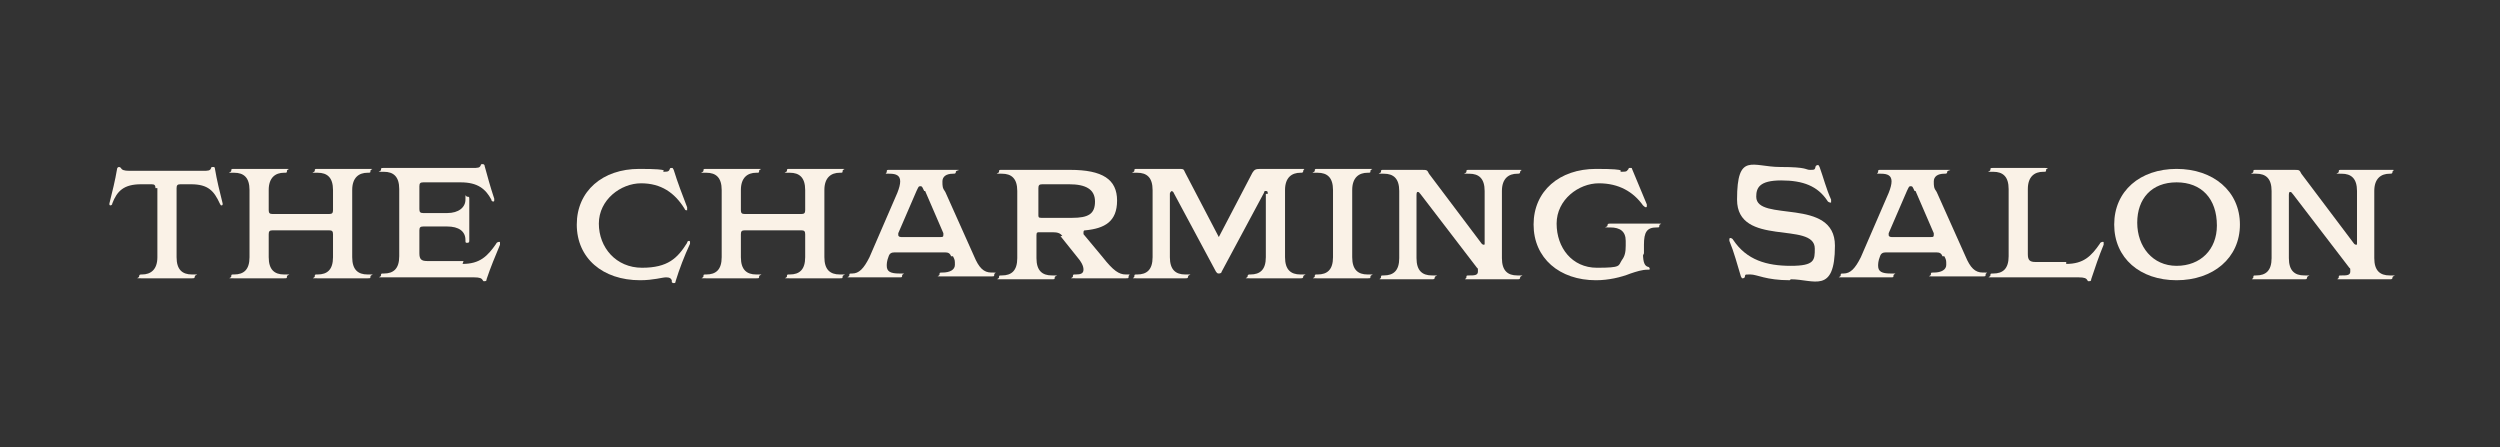 
<svg id="Layer_1" xmlns="http://www.w3.org/2000/svg" version="1.1" viewBox="0 0 260.5 46.6">
  <rect x="0" y="0" width="260.5" height="46.6" fill="#333333" stroke="none"/>
  <defs>
    <style>
      .st0 {
        fill: #faf2e7;
      }
    </style>
  </defs>
  <path class="st0" d="M16.2,19.6c0-.3-.1-.4-.4-.4h-1.1c-1.8,0-2.5.7-3,2,0,.2-.2.2-.2.2s-.1,0-.1-.1,0,0,0-.1c.3-1.2.6-2.4.8-3.6,0-.1.1-.2.2-.2,0,0,.1,0,.2.1.1.2.3.3.9.3,1.2,0,2.3,0,3.8,0s2.6,0,3.8,0c.6,0,.8,0,.9-.3,0-.1.1-.1.2-.1s.2,0,.2.2c.2,1.2.5,2.4.8,3.6,0,0,0,0,0,.1,0,0,0,.1-.1.1s-.1,0-.2-.2c-.6-1.3-1.2-2-3-2h-1.1c-.3,0-.4.1-.4.4v7.2c0,1.3.6,1.8,1.6,1.8s.3,0,.3.2-.1.2-.3.2c-.9,0-1.7,0-2.6,0s-1.7,0-2.6,0-.3,0-.3-.2.1-.2.3-.2c.9,0,1.6-.5,1.6-1.8v-7.2Z"/>
  <path class="st0" d="M34.7,24.4c0-.3-.1-.4-.4-.4h-5.9c-.3,0-.4.1-.4.4v2.4c0,1.3.6,1.8,1.6,1.8s.3,0,.3.2,0,.2-.3.2c-.8,0-1.7,0-2.6,0s-1.7,0-2.6,0-.3,0-.3-.2,0-.2.3-.2c1,0,1.6-.5,1.6-1.8v-7c0-1.3-.6-1.8-1.6-1.8s-.3,0-.3-.2,0-.2.3-.2c.9,0,1.7,0,2.6,0s1.7,0,2.6,0,.3,0,.3.2,0,.2-.3.2c-.9,0-1.6.5-1.6,1.8v2.1c0,.3.1.4.4.4h5.9c.3,0,.4-.1.4-.4v-2.1c0-1.3-.6-1.8-1.6-1.8s-.3,0-.3-.2,0-.2.3-.2c.9,0,1.7,0,2.6,0s1.7,0,2.6,0,.3,0,.3.2,0,.2-.3.2c-.9,0-1.6.5-1.6,1.8v7c0,1.3.6,1.8,1.6,1.8s.3,0,.3.2,0,.2-.3.2c-.8,0-1.7,0-2.6,0s-1.7,0-2.6,0-.3,0-.3-.2,0-.2.3-.2c1,0,1.6-.5,1.6-1.8v-2.4Z"/>
  <path class="st0" d="M48.2,27.5c1.8,0,2.6-.8,3.5-2.1,0-.1.2-.2.3-.2s.1,0,.1.1,0,0,0,.2c-.5,1.2-1,2.4-1.4,3.6,0,.1,0,.2-.2.2s-.1,0-.2-.1c-.1-.2-.3-.3-.9-.3-2.2,0-4.6,0-6.8,0s-1.7,0-2.6,0-.3,0-.3-.2,0-.2.3-.2c1,0,1.6-.5,1.6-1.8v-7c0-1.3-.6-1.8-1.6-1.8s-.3,0-.3-.2,0-.2.3-.2c.9,0,1.7,0,2.6,0,2.2,0,4.5,0,6.6,0,.6,0,.8,0,.9-.3,0-.1.1-.1.2-.1,0,0,.2,0,.2.2.3,1.1.6,2.2,1,3.4,0,0,0,.1,0,.2,0,0,0,.1-.1.1,0,0-.2,0-.2-.2-.6-1.1-1.4-1.8-3.2-1.8h-3.9c-.3,0-.4.1-.4.4v2.4c0,.3.1.4.4.4h2.5c1.2,0,1.9-.6,1.9-1.4s0-.3.2-.3.2,0,.2.3c0,.7,0,1.4,0,2.1s0,1.4,0,2.1c0,.2,0,.3-.2.3s-.2,0-.2-.3c0-.9-.7-1.4-1.9-1.4h-2.5c-.3,0-.4.1-.4.4v2.4c0,.6.2.8.8.8h3.8Z"/>
  <path class="st0" d="M70,29.2c-.1-.2-.2-.3-.6-.3s-1.3.3-2.7.3c-3.9,0-6.6-2.3-6.6-5.8s2.7-5.8,6.5-5.8,2.1.3,2.6.3.5-.1.6-.3c0-.1.1-.1.2-.1s.1,0,.2.2c.4,1.3.9,2.6,1.4,3.9,0,0,0,0,0,.2s0,.1-.1.1-.1,0-.2-.2c-1-1.6-2.4-2.6-4.5-2.6s-4.4,1.7-4.4,4.2,1.8,4.6,4.5,4.6,3.7-1,4.7-2.6c0-.2.2-.2.2-.2s.1,0,.1.1,0,.1,0,.2c-.6,1.3-1.1,2.6-1.5,3.9,0,.2-.1.2-.2.2s-.1,0-.2-.1Z"/>
  <path class="st0" d="M83.9,24.4c0-.3-.1-.4-.4-.4h-5.9c-.3,0-.4.1-.4.4v2.4c0,1.3.6,1.8,1.6,1.8s.3,0,.3.2,0,.2-.3.2c-.8,0-1.7,0-2.6,0s-1.7,0-2.6,0-.3,0-.3-.2,0-.2.3-.2c1,0,1.6-.5,1.6-1.8v-7c0-1.3-.6-1.8-1.6-1.8s-.3,0-.3-.2,0-.2.3-.2c.9,0,1.7,0,2.6,0s1.7,0,2.6,0,.3,0,.3.2,0,.2-.3.2c-.9,0-1.6.5-1.6,1.8v2.1c0,.3.1.4.4.4h5.9c.3,0,.4-.1.4-.4v-2.1c0-1.3-.6-1.8-1.6-1.8s-.3,0-.3-.2,0-.2.3-.2c.9,0,1.7,0,2.6,0s1.7,0,2.6,0,.3,0,.3.2,0,.2-.3.2c-.9,0-1.6.5-1.6,1.8v7c0,1.3.6,1.8,1.6,1.8s.3,0,.3.2,0,.2-.3.2c-.8,0-1.7,0-2.6,0s-1.7,0-2.6,0-.3,0-.3-.2,0-.2.3-.2c1,0,1.6-.5,1.6-1.8v-2.4Z"/>
  <path class="st0" d="M99.1,26.7c-.1-.3-.3-.4-.6-.4h-5.3c-.3,0-.5.1-.6.4h0c-.2.5-.2.8-.2,1,0,.6.4.8,1.3.8s.3,0,.3.2,0,.2-.3.2c-.9,0-1.6,0-2.5,0s-1.5,0-2.4,0-.3,0-.3-.2,0-.2.3-.2c.7,0,1.2-.5,1.8-1.7l2.9-6.7c.2-.5.3-.9.3-1.2,0-.6-.4-.8-1.1-.8s-.3,0-.3-.2,0-.2.3-.2c1.2,0,2.1,0,3.3,0s2.1,0,3.3,0,.3,0,.3.2-.1.2-.3.2c-.7,0-1.1.3-1.1.8s0,.7.3,1.1l3,6.7c.5,1.2,1,1.7,1.8,1.7s.3,0,.3.2,0,.2-.3.2c-.9,0-1.6,0-2.5,0s-1.7,0-2.6,0-.3,0-.3-.2,0-.2.3-.2c.8,0,1.3-.3,1.3-.8s0-.5-.2-.9h0ZM96.3,19.9c-.2-.4-.2-.5-.4-.5s-.2.1-.4.5l-1.9,4.4c0,0,0,.2,0,.2,0,.1.1.2.3.2h4.1c.2,0,.3,0,.3-.2s0-.1,0-.2l-1.9-4.4Z"/>
  <path class="st0" d="M110.7,24.6c-.2-.3-.5-.4-1-.4h-1.4c-.2,0-.3,0-.3.3v2.4c0,1.3.6,1.8,1.6,1.8s.3,0,.3.2,0,.2-.3.2c-.8,0-1.7,0-2.6,0s-1.7,0-2.6,0-.3,0-.3-.2,0-.2.3-.2c1,0,1.6-.5,1.6-1.8v-7c0-1.3-.6-1.8-1.6-1.8s-.3,0-.3-.2,0-.2.3-.2c.9,0,1.7,0,2.6,0,1.5,0,3,0,4.5,0,3.4,0,4.9,1,4.9,3.2s-1.3,2.9-3.3,3.1c-.1,0-.2,0-.2.2s0,.1,0,.2l2,2.4c1.1,1.4,1.7,1.8,2.4,1.8s.3,0,.3.2,0,.2-.3.2c-.9,0-1.7,0-2.6,0s-1.7,0-2.6,0-.3,0-.3-.2,0-.2.3-.2c.5,0,.8-.1.8-.5s-.2-.8-.8-1.5l-1.6-2ZM111.7,22.7c1.7,0,2.4-.4,2.4-1.7s-1-1.8-2.7-1.8h-2.8c-.3,0-.4.1-.4.4v2.8c0,.2,0,.3.3.3h3.3Z"/>
  <path class="st0" d="M132.1,20.2c0-.2,0-.3-.2-.3s-.1,0-.2.2l-4.4,8.2c0,.1-.1.2-.3.2s-.2-.1-.3-.2l-4.4-8.2c0-.1-.2-.2-.2-.2s-.2.1-.2.3v6.6c0,1.3.6,1.8,1.6,1.8s.3,0,.3.2-.1.2-.3.2c-.8,0-1.7,0-2.5,0s-1.7,0-2.5,0-.3,0-.3-.2,0-.2.3-.2c1,0,1.6-.5,1.6-1.8v-7c0-1.3-.6-1.8-1.6-1.8s-.3,0-.3-.2,0-.2.3-.2c.7,0,1.4,0,2.1,0s1.4,0,2.1,0,.6,0,.8.4l3.5,6.7s0,0,0,0,0,0,0,0l3.5-6.7c.2-.3.3-.4.8-.4.7,0,1.5,0,2.1,0s1.4,0,2.1,0,.3,0,.3.2-.1.2-.3.2c-.9,0-1.6.5-1.6,1.8v7c0,1.3.6,1.8,1.6,1.8s.3,0,.3.2-.1.2-.3.2c-.8,0-1.7,0-2.6,0s-1.7,0-2.6,0-.3,0-.3-.2.1-.2.3-.2c1,0,1.6-.5,1.6-1.8v-6.6Z"/>
  <path class="st0" d="M138.9,19.8c0-1.3-.6-1.8-1.6-1.8s-.3,0-.3-.2,0-.2.3-.2c.9,0,1.7,0,2.6,0s1.7,0,2.6,0,.3,0,.3.2,0,.2-.3.2c-.9,0-1.6.5-1.6,1.8v7c0,1.3.6,1.8,1.6,1.8s.3,0,.3.2,0,.2-.3.2c-.8,0-1.7,0-2.6,0s-1.7,0-2.6,0-.3,0-.3-.2,0-.2.3-.2c1,0,1.6-.5,1.6-1.8v-7Z"/>
  <path class="st0" d="M147.9,20.1c0-.1-.2-.1-.2-.1s-.1,0-.1.3v6.6c0,1.3.6,1.8,1.6,1.8s.3,0,.3.2-.1.2-.3.2c-.8,0-1.7,0-2.5,0s-1.7,0-2.5,0-.3,0-.3-.2,0-.2.3-.2c1,0,1.6-.5,1.6-1.8v-7c0-1.3-.6-1.8-1.6-1.8s-.3,0-.3-.2,0-.2.3-.2c.6,0,1.3,0,2,0s1.3,0,1.9,0,.6,0,.8.4l5.5,7.3c0,0,.1.1.2.1s.1,0,.1-.2v-5.4c0-1.3-.6-1.8-1.6-1.8s-.3,0-.3-.2,0-.2.3-.2c.8,0,1.7,0,2.5,0s1.7,0,2.5,0,.3,0,.3.2-.1.2-.3.2c-.9,0-1.6.5-1.6,1.8v7c0,1.3.6,1.8,1.6,1.8s.3,0,.3.2-.1.2-.3.2c-.8,0-1.7,0-2.5,0s-1.7,0-2.5,0-.3,0-.3-.2,0-.2.3-.2c.5,0,.9,0,.9-.4s0-.3-.1-.4l-5.9-7.7Z"/>
  <path class="st0" d="M171.2,26.4c0,1,.2,1.3.5,1.4.1,0,.2.1.2.2s0,.1-.2.1c-.6,0-1.2.2-1.8.4-1,.4-2.3.7-3.6.7-3.8,0-6.5-2.3-6.5-5.8s2.7-5.8,6.5-5.8,2.1.3,2.7.3.5-.1.7-.3c0-.1,0-.1.2-.1s.1,0,.2.2c.5,1.2,1,2.4,1.5,3.6,0,0,0,.1,0,.2,0,0,0,.1-.1.1,0,0-.1,0-.3-.2-1-1.4-2.5-2.3-4.6-2.3s-4.4,1.7-4.4,4.2,1.6,4.6,4.2,4.6,2.2-.2,2.6-.8c.3-.4.4-.8.4-1.5v-.5c0-1-.6-1.4-1.6-1.4s-.3,0-.3-.2.1-.2.3-.2c.8,0,1.5,0,2.4,0s1.5,0,2.4,0,.3,0,.3.2,0,.2-.3.2c-1,0-1.3.5-1.3,1.8v1.1Z"/>
  <path class="st0" d="M186.5,29.2c-2.5,0-3.4-.6-4.1-.6s-.5,0-.6.3c0,0-.1.1-.2.1s-.1,0-.2-.2c-.4-1.3-.7-2.5-1.2-3.7,0,0,0-.1,0-.2,0,0,0-.1.1-.1,0,0,.2,0,.3.2,1.4,2.1,3.5,2.7,6,2.7s2.5-.6,2.5-1.8c0-2.9-8.1-.1-8.1-5.1s1.6-3.4,4.5-3.4,2.6.3,3.1.3.5,0,.6-.4c0,0,.1-.1.2-.1s.1,0,.2.2c.4,1.1.7,2.3,1.2,3.4,0,0,0,0,0,.2s0,.1-.1.1c0,0-.2,0-.3-.2-1-1.5-2.5-2.1-4.8-2.1s-2.6.8-2.6,1.7c0,2.7,8.2,0,8.2,5.1s-2.2,3.5-4.6,3.5Z"/>
  <path class="st0" d="M202.4,26.7c-.1-.3-.3-.4-.6-.4h-5.3c-.3,0-.5.1-.6.4h0c-.2.5-.2.8-.2,1,0,.6.4.8,1.3.8s.3,0,.3.2,0,.2-.3.2c-.9,0-1.6,0-2.5,0s-1.5,0-2.4,0-.3,0-.3-.2,0-.2.3-.2c.7,0,1.2-.5,1.8-1.7l2.9-6.7c.2-.5.3-.9.3-1.2,0-.6-.4-.8-1.1-.8s-.3,0-.3-.2,0-.2.3-.2c1.2,0,2.1,0,3.3,0s2.1,0,3.3,0,.3,0,.3.2-.1.2-.3.2c-.7,0-1.1.3-1.1.8s0,.7.3,1.1l3,6.7c.5,1.2,1,1.7,1.8,1.7s.3,0,.3.2,0,.2-.3.2c-.9,0-1.6,0-2.5,0s-1.7,0-2.6,0-.3,0-.3-.2,0-.2.3-.2c.8,0,1.3-.3,1.3-.8s0-.5-.2-.9h0ZM199.5,19.9c-.2-.4-.2-.5-.4-.5s-.2.1-.4.5l-1.9,4.4c0,0,0,.2,0,.2,0,.1.1.2.3.2h4.1c.2,0,.3,0,.3-.2s0-.1,0-.2l-1.9-4.4Z"/>
  <path class="st0" d="M215.3,27.5c1.8,0,2.6-.8,3.5-2.1,0-.1.2-.2.3-.2s.1,0,.1.1,0,0,0,.2c-.5,1.2-.9,2.4-1.3,3.6,0,.1,0,.2-.2.2s-.1,0-.2-.1c-.1-.2-.3-.3-.9-.3-2.6,0-4.7,0-6.3,0s-1.7,0-2.6,0-.3,0-.3-.2,0-.2.3-.2c1,0,1.6-.5,1.6-1.8v-7c0-1.3-.6-1.8-1.6-1.8s-.3,0-.3-.2,0-.2.3-.2c.9,0,1.7,0,2.6,0s1.7,0,2.6,0,.3,0,.3.2,0,.2-.3.2c-.9,0-1.6.5-1.6,1.8v6.8c0,.6.2.8.8.8h3.2Z"/>
  <path class="st0" d="M226.8,29.2c-3.8,0-6.5-2.3-6.5-5.8s2.7-5.8,6.5-5.8,6.6,2.3,6.6,5.8-2.8,5.8-6.6,5.8ZM231,23.5c0-2.8-1.6-4.5-4.2-4.5s-4.1,1.7-4.1,4.2,1.6,4.5,4.1,4.5,4.2-1.7,4.2-4.2Z"/>
  <path class="st0" d="M238.8,20.1c0-.1-.2-.1-.2-.1s-.1,0-.1.3v6.6c0,1.3.6,1.8,1.6,1.8s.3,0,.3.2-.1.2-.3.2c-.8,0-1.7,0-2.5,0s-1.7,0-2.5,0-.3,0-.3-.2,0-.2.3-.2c1,0,1.6-.5,1.6-1.8v-7c0-1.3-.6-1.8-1.6-1.8s-.3,0-.3-.2,0-.2.3-.2c.6,0,1.3,0,2,0s1.3,0,1.9,0,.6,0,.8.4l5.5,7.3c0,0,.1.1.2.1s.1,0,.1-.2v-5.4c0-1.3-.6-1.8-1.6-1.8s-.3,0-.3-.2,0-.2.3-.2c.8,0,1.7,0,2.5,0s1.7,0,2.5,0,.3,0,.3.2-.1.2-.3.2c-.9,0-1.6.5-1.6,1.8v7c0,1.3.6,1.8,1.6,1.8s.3,0,.3.2-.1.2-.3.2c-.8,0-1.7,0-2.5,0s-1.7,0-2.5,0-.3,0-.3-.2,0-.2.3-.2c.5,0,.9,0,.9-.4s0-.3-.1-.4l-5.9-7.7Z"/>
</svg>